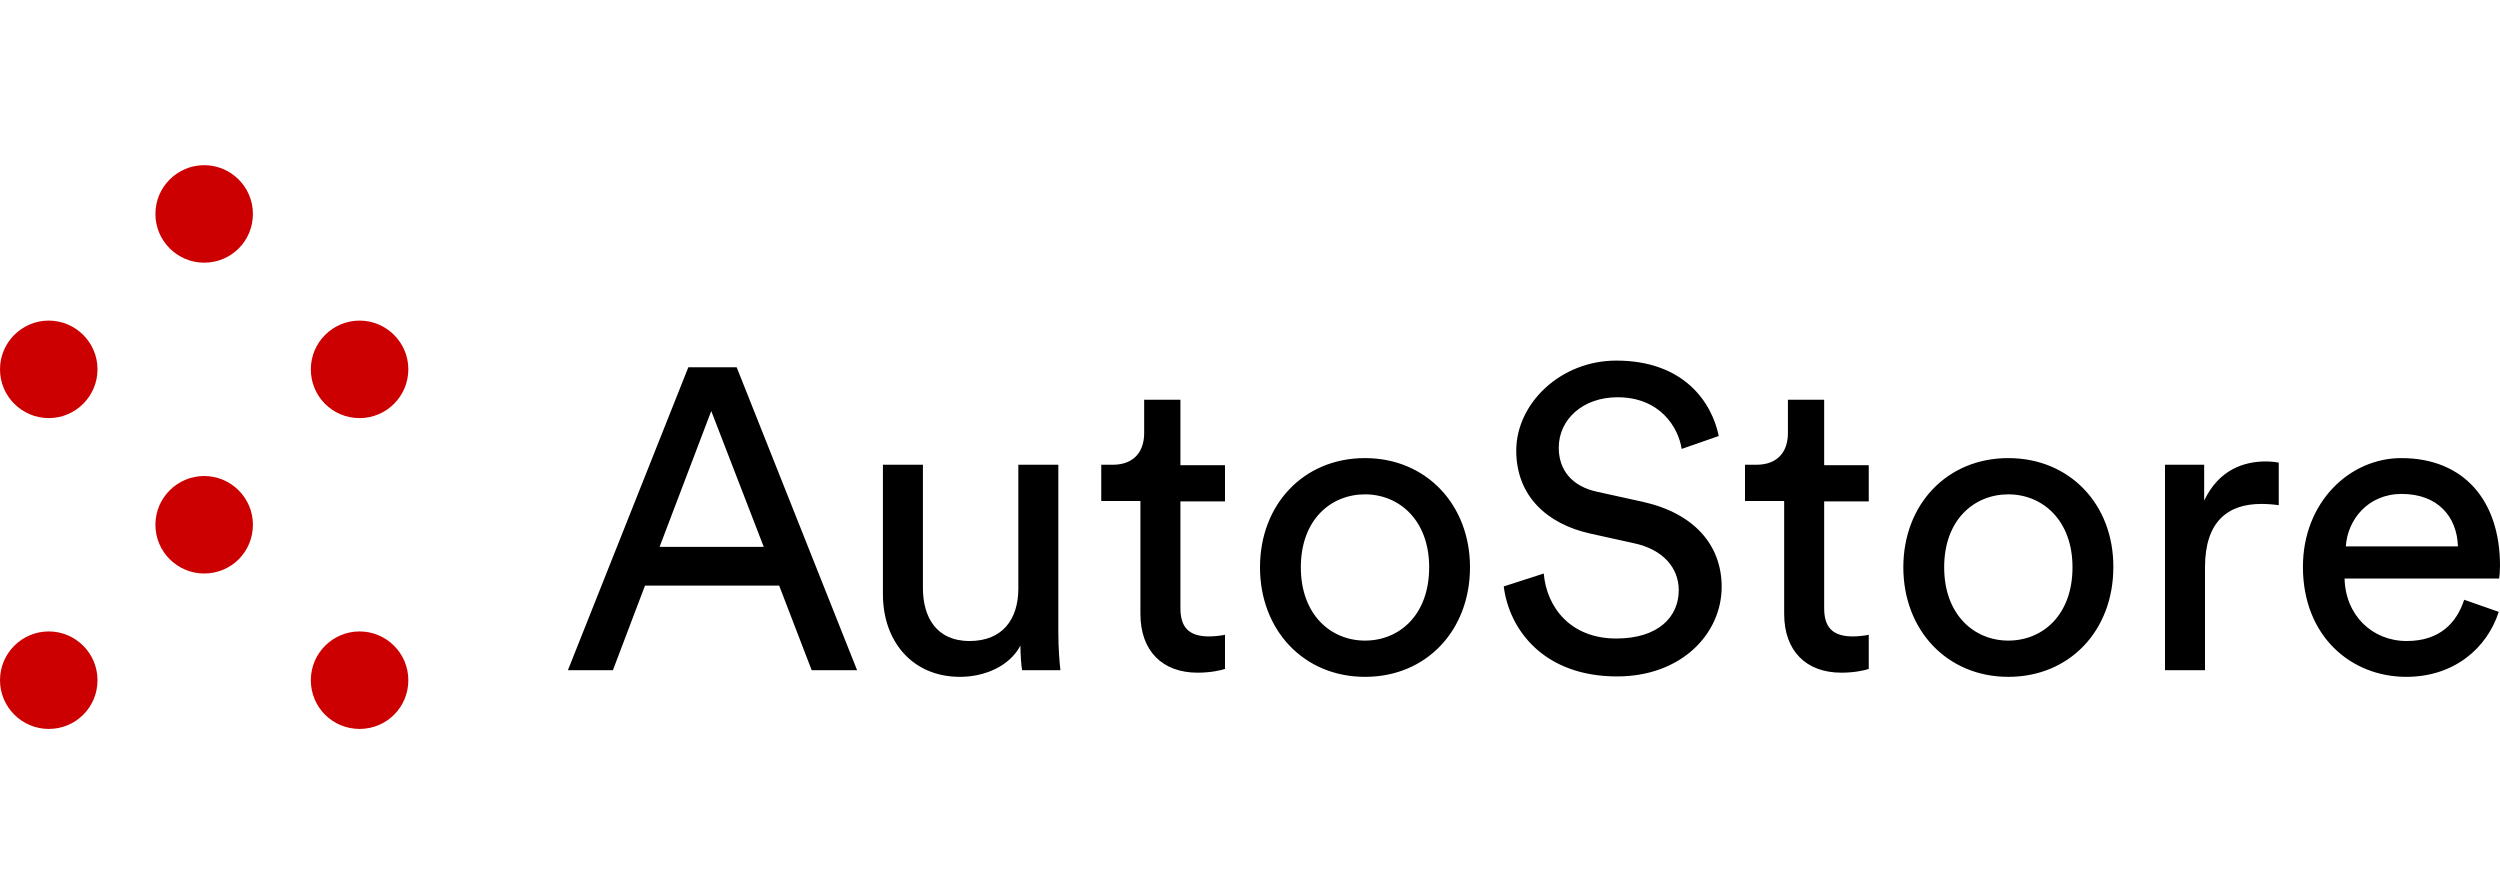 <svg width="1120" height="400" viewBox="0 0 1120 400" fill="none" xmlns="http://www.w3.org/2000/svg">
<g clip-path="url(#clip0_1335_76)">
<path d="M363.627 300.24H383.973L330.027 164.533H308.373L254.427 300.24H274.587L288.96 262.347H349.067L363.627 300.24ZM318.64 184.133L342.16 244.987H295.493L318.64 184.133ZM457.147 289.227C457.147 293.147 457.52 298.187 457.893 300.24H475.067C474.693 297.067 474.133 290.533 474.133 283.253V208.213H456.213V263.653C456.213 277.653 448.933 287.173 434.373 287.173C419.253 287.173 413.467 276.16 413.467 263.467V208.213H395.547V266.267C395.547 287.173 408.613 303.227 430.08 303.227C440.72 303.227 452.107 298.747 457.147 289.227ZM529.013 179.093H512.587V194.027C512.587 202.053 508.293 208.213 498.4 208.213H493.36V224.453H510.907V275.04C510.907 291.653 520.8 301.36 536.48 301.36C542.64 301.36 547.12 300.24 548.8 299.68V284.373C547.307 284.747 543.947 285.12 541.707 285.12C532.373 285.12 528.827 280.827 528.827 272.427V224.64H548.8V208.4H528.827V179.093H529.013ZM611.52 286.987C596.213 286.987 582.773 275.413 582.773 254.133C582.773 232.853 596.213 221.467 611.52 221.467C626.827 221.467 640.267 233.04 640.267 254.133C640.267 275.6 626.827 286.987 611.52 286.987ZM611.52 205.227C583.893 205.227 564.48 226.133 564.48 254.133C564.48 282.32 584.08 303.227 611.52 303.227C639.147 303.227 658.56 282.32 658.56 254.133C658.56 226.133 638.96 205.227 611.52 205.227ZM770 195.333C767.013 180.587 754.693 161.547 724.08 161.547C699.067 161.547 679.28 180.773 679.28 201.867C679.28 222.213 693.093 234.72 712.32 239.013L731.733 243.307C745.36 246.107 752.08 254.693 752.08 264.4C752.08 276.347 742.933 286.053 724.08 286.053C703.547 286.053 692.907 272.053 691.6 256.933L673.68 262.72C676.107 282.133 691.6 303.04 724.453 303.04C753.387 303.04 771.307 283.813 771.307 262.907C771.307 243.867 758.613 229.867 736.027 224.827L715.68 220.347C704.107 217.92 698.32 210.453 698.32 200.56C698.32 187.867 709.147 177.973 724.64 177.973C743.68 177.973 751.893 191.413 753.387 201.12L770 195.333ZM817.413 179.093H800.987V194.027C800.987 202.053 796.693 208.213 786.8 208.213H781.76V224.453H799.307V275.04C799.307 291.653 809.2 301.36 824.88 301.36C831.04 301.36 835.52 300.24 837.2 299.68V284.373C835.707 284.747 832.347 285.12 830.107 285.12C820.773 285.12 817.227 280.827 817.227 272.427V224.64H837.2V208.4H817.227V179.093H817.413ZM899.733 286.987C884.427 286.987 870.987 275.413 870.987 254.133C870.987 232.853 884.427 221.467 899.733 221.467C915.04 221.467 928.48 233.04 928.48 254.133C928.48 275.6 915.04 286.987 899.733 286.987ZM899.733 205.227C872.107 205.227 852.693 226.133 852.693 254.133C852.693 282.32 872.293 303.227 899.733 303.227C927.36 303.227 946.773 282.32 946.773 254.133C946.96 226.133 927.36 205.227 899.733 205.227ZM1021.07 207.28C1020.13 207.093 1017.71 206.72 1015.09 206.72C1005.76 206.72 994.187 210.08 987.467 224.267V208.213H969.92V300.24H987.84V254.133C987.84 233.787 997.92 225.76 1013.04 225.76C1015.47 225.76 1018.27 225.947 1020.88 226.32V207.28H1021.07ZM1050.93 244.8C1051.68 232.853 1060.83 221.28 1075.95 221.28C1092.19 221.28 1100.77 231.547 1101.15 244.8H1050.93ZM1103.95 268.693C1100.59 278.96 1093.12 287.173 1078.19 287.173C1062.69 287.173 1050.75 275.6 1050.37 259.173H1119.63C1119.81 258.053 1120 255.813 1120 253.387C1120 224.64 1104.13 205.227 1075.76 205.227C1052.61 205.227 1031.71 225.013 1031.71 253.947C1031.71 285.12 1053.36 303.227 1078 303.227C1099.47 303.227 1114.21 290.347 1119.44 274.107L1103.95 268.693Z" fill="black"/>
<path d="M91.467 74C103.413 74 113.307 83.707 113.307 95.84C113.307 107.973 103.6 117.68 91.467 117.68C79.52 117.68 69.627 107.973 69.627 95.84C69.627 83.707 79.52 74 91.467 74ZM91.467 213.253C103.413 213.253 113.307 222.96 113.307 235.093C113.307 247.227 103.6 256.933 91.467 256.933C79.52 256.933 69.627 247.227 69.627 235.093C69.627 222.96 79.52 213.253 91.467 213.253ZM161.093 143.627C173.04 143.627 182.933 153.333 182.933 165.467C182.933 177.413 173.227 187.307 161.093 187.307C148.96 187.307 139.253 177.6 139.253 165.467C139.253 153.333 149.147 143.627 161.093 143.627ZM21.84 143.627C33.787 143.627 43.68 153.333 43.68 165.467C43.68 177.413 33.973 187.307 21.84 187.307C9.893 187.307 0 177.6 0 165.467C0 153.333 9.893 143.627 21.84 143.627ZM161.093 282.88C173.04 282.88 182.933 292.587 182.933 304.72C182.933 316.853 173.227 326.56 161.093 326.56C148.96 326.56 139.253 316.853 139.253 304.72C139.253 292.587 149.147 282.88 161.093 282.88ZM21.84 282.88C33.787 282.88 43.68 292.587 43.68 304.72C43.68 316.853 33.973 326.56 21.84 326.56C9.893 326.56 0 316.853 0 304.72C0 292.587 9.893 282.88 21.84 282.88Z" fill="#CC0000"/>
</g>
<defs>
<clipPath id="clip0_1335_76">
<rect width="1120" height="400" fill="white"/>
</clipPath>
</defs>
</svg>
